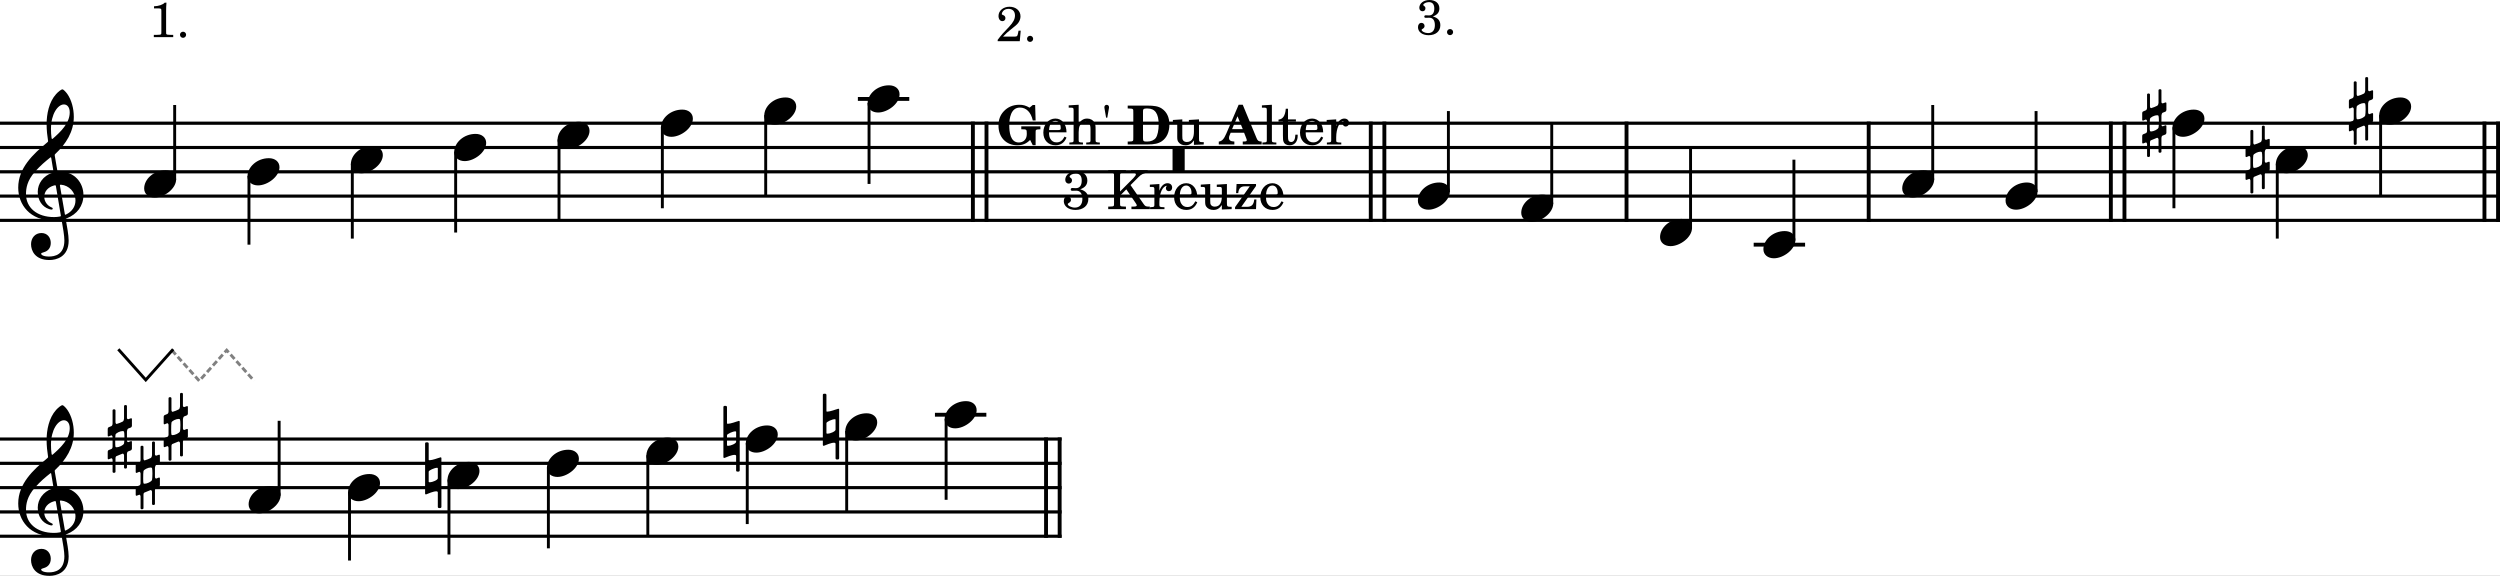 <?xml version="1.0" encoding="UTF-8" standalone="no"?>
<svg
   width="2552.007"
   height="587.841"
   viewBox="0 0 2552.007 587.841"
   version="1.2"
   id="svg94"
   sodipodi:docname="Vorzeichen A-Dur Merksatz.svg"
   inkscape:version="1.3 (0e150ed6c4, 2023-07-21)"
   xmlns:inkscape="http://www.inkscape.org/namespaces/inkscape"
   xmlns:sodipodi="http://sodipodi.sourceforge.net/DTD/sodipodi-0.dtd"
   xmlns="http://www.w3.org/2000/svg"
   xmlns:svg="http://www.w3.org/2000/svg">
  <rect x="0" y="0" width="2552.007" height="587.841" fill="#333333" stroke="none"/>
  <defs
     id="defs94" />
  <sodipodi:namedview
     id="namedview94"
     pagecolor="#ffffff"
     bordercolor="#000000"
     borderopacity="0.25"
     inkscape:showpageshadow="2"
     inkscape:pageopacity="0.0"
     inkscape:pagecheckerboard="0"
     inkscape:deskcolor="#d1d1d1"
     inkscape:zoom="3.3875108"
     inkscape:cx="280.73712"
     inkscape:cy="347.00997"
     inkscape:window-width="1920"
     inkscape:window-height="1129"
     inkscape:window-x="-8"
     inkscape:window-y="-8"
     inkscape:window-maximized="1"
     inkscape:current-layer="svg94" />
  <title
     id="title1">Vorzeichen Kreuz</title>
  <desc
     id="desc1">Generated by MuseScore Studio 4.3.1</desc>
  <rect
     style="fill:#ffffff;stroke:#808080;stroke-width:3;stroke-dasharray:6, 3"
     id="rect94"
     width="2616.671"
     height="665.976"
     x="-28.339"
     y="-33.063" />
  <path
     style="fill:none;stroke:#808080;stroke-width:3;stroke-dasharray:6, 3;stroke-dashoffset:0;stroke-opacity:1"
     d="m 175.395,357.484 28,31.311 28,-31.311 28,31.311"
     id="path93-9"
     sodipodi:nodetypes="cccc" />
  <path
     style="fill:none;stroke:#000000;stroke-width:3;stroke-opacity:1"
     d="m 120.787,356.529 28,31.311 28,-31.311"
     id="path93-7"
     sodipodi:nodetypes="ccc" />
  <polyline
     class="StaffLines"
     fill="none"
     stroke="#000000"
     stroke-width="3.22"
     stroke-linejoin="bevel"
     points="212.598,386.199 2764.6,386.199"
     id="polyline1"
     transform="translate(-212.598,-260.429)" />
  <polyline
     class="StaffLines"
     fill="none"
     stroke="#000000"
     stroke-width="3.22"
     stroke-linejoin="bevel"
     points="212.598,410.999 2764.6,410.999"
     id="polyline2"
     transform="translate(-212.598,-260.429)" />
  <polyline
     class="StaffLines"
     fill="none"
     stroke="#000000"
     stroke-width="3.22"
     stroke-linejoin="bevel"
     points="212.598,435.799 2764.6,435.799"
     id="polyline3"
     transform="translate(-212.598,-260.429)" />
  <polyline
     class="StaffLines"
     fill="none"
     stroke="#000000"
     stroke-width="3.22"
     stroke-linejoin="bevel"
     points="212.598,460.599 2764.6,460.599"
     id="polyline4"
     transform="translate(-212.598,-260.429)" />
  <polyline
     class="StaffLines"
     fill="none"
     stroke="#000000"
     stroke-width="3.22"
     stroke-linejoin="bevel"
     points="212.598,485.399 2764.6,485.399"
     id="polyline5"
     transform="translate(-212.598,-260.429)" />
  <polyline
     class="StaffLines"
     fill="none"
     stroke="#000000"
     stroke-width="3.22"
     stroke-linejoin="bevel"
     points="212.598,708.599 1296.27,708.599"
     id="polyline6"
     transform="translate(-212.598,-260.429)" />
  <polyline
     class="StaffLines"
     fill="none"
     stroke="#000000"
     stroke-width="3.22"
     stroke-linejoin="bevel"
     points="212.598,733.399 1296.27,733.399"
     id="polyline7"
     transform="translate(-212.598,-260.429)" />
  <polyline
     class="StaffLines"
     fill="none"
     stroke="#000000"
     stroke-width="3.22"
     stroke-linejoin="bevel"
     points="212.598,758.199 1296.27,758.199"
     id="polyline8"
     transform="translate(-212.598,-260.429)" />
  <polyline
     class="StaffLines"
     fill="none"
     stroke="#000000"
     stroke-width="3.22"
     stroke-linejoin="bevel"
     points="212.598,782.999 1296.27,782.999"
     id="polyline9"
     transform="translate(-212.598,-260.429)" />
  <polyline
     class="StaffLines"
     fill="none"
     stroke="#000000"
     stroke-width="3.22"
     stroke-linejoin="bevel"
     points="212.598,807.799 1296.27,807.799"
     id="polyline10"
     transform="translate(-212.598,-260.429)" />
  <polyline
     class="BarLine"
     fill="none"
     stroke="#000000"
     stroke-width="3.97"
     stroke-linejoin="bevel"
     points="2748.73,384.587 2748.73,487.011"
     id="polyline11"
     transform="translate(-212.598,-260.429)" />
  <polyline
     class="BarLine"
     fill="none"
     stroke="#000000"
     stroke-width="3.97"
     stroke-linejoin="bevel"
     points="2762.62,384.587 2762.62,487.011"
     id="polyline12"
     transform="translate(-212.598,-260.429)" />
  <polyline
     class="BarLine"
     fill="none"
     stroke="#000000"
     stroke-width="3.97"
     stroke-linejoin="bevel"
     points="1611.87,384.587 1611.87,487.011"
     id="polyline13"
     transform="translate(-212.598,-260.429)" />
  <polyline
     class="BarLine"
     fill="none"
     stroke="#000000"
     stroke-width="3.97"
     stroke-linejoin="bevel"
     points="1625.76,384.587 1625.76,487.011"
     id="polyline14"
     transform="translate(-212.598,-260.429)" />
  <polyline
     class="BarLine"
     fill="none"
     stroke="#000000"
     stroke-width="3.97"
     stroke-linejoin="bevel"
     points="2367.36,384.587 2367.36,487.011"
     id="polyline15"
     transform="translate(-212.598,-260.429)" />
  <polyline
     class="BarLine"
     fill="none"
     stroke="#000000"
     stroke-width="3.97"
     stroke-linejoin="bevel"
     points="2381.25,384.587 2381.25,487.011"
     id="polyline16"
     transform="translate(-212.598,-260.429)" />
  <polyline
     class="BarLine"
     fill="none"
     stroke="#000000"
     stroke-width="3.97"
     stroke-linejoin="bevel"
     points="1872.96,384.587 1872.96,487.011"
     id="polyline17"
     transform="translate(-212.598,-260.429)" />
  <polyline
     class="BarLine"
     fill="none"
     stroke="#000000"
     stroke-width="3.97"
     stroke-linejoin="bevel"
     points="1280.4,706.987 1280.4,809.411"
     id="polyline18"
     transform="translate(-212.598,-260.429)" />
  <polyline
     class="BarLine"
     fill="none"
     stroke="#000000"
     stroke-width="3.97"
     stroke-linejoin="bevel"
     points="1294.29,706.987 1294.29,809.411"
     id="polyline19"
     transform="translate(-212.598,-260.429)" />
  <polyline
     class="BarLine"
     fill="none"
     stroke="#000000"
     stroke-width="3.97"
     stroke-linejoin="bevel"
     points="2120.16,384.587 2120.16,487.011"
     id="polyline20"
     transform="translate(-212.598,-260.429)" />
  <polyline
     class="BarLine"
     fill="none"
     stroke="#000000"
     stroke-width="3.97"
     stroke-linejoin="bevel"
     points="1205.72,384.587 1205.72,487.011"
     id="polyline21"
     transform="translate(-212.598,-260.429)" />
  <polyline
     class="BarLine"
     fill="none"
     stroke="#000000"
     stroke-width="3.97"
     stroke-linejoin="bevel"
     points="1219.61,384.587 1219.61,487.011"
     id="polyline22"
     transform="translate(-212.598,-260.429)" />
  <path
     class="Accidental"
     d="m 2421.265,101.667 c 0.698,-0.295 1.194,-1.101 1.194,-1.689 V 92.941 c 0,-0.496 -0.31,-0.806 -0.698,-0.806 -0.202,0 -0.294,0 -0.496,0.109 0,0 -1.984,0.791 -2.48,0.883 -0.698,0 -1.395,-0.496 -1.395,-1.286 V 79.735 c 0,-0.589 -0.589,-1.085 -1.379,-1.085 -0.992,0 -1.597,0.496 -1.597,1.085 v 12.896 c -0.093,0.992 -0.387,2.294 -1.286,2.883 -1.194,0.697 -4.557,2.077 -6.247,2.48 -0.899,0 -1.194,-1.193 -1.194,-1.984 V 84.106 c 0,-0.605 -0.698,-1.101 -1.395,-1.101 -0.992,0 -1.581,0.496 -1.581,1.101 v 13.392 c 0,1.395 -0.589,2.387 -1.194,2.681 -0.589,0.295 -2.573,1.085 -2.573,1.085 -0.698,0.201 -1.194,0.992 -1.194,1.596 v 7.037 c 0,0.589 0.294,0.899 0.899,0.899 l 0.186,-0.109 c 0.108,0 1.597,-0.589 2.387,-0.992 l 0.093,-0.093 c 0.806,0 1.395,0.992 1.395,1.783 v 9.827 c 0,1.085 -0.496,1.984 -1.085,2.278 -0.605,0.202 -2.682,1.085 -2.682,1.085 -0.698,0.201 -1.194,0.992 -1.194,1.597 v 7.037 c 0,0.589 0.294,0.899 0.899,0.899 l 0.186,-0.109 c 0.108,0 1.488,-0.589 2.387,-0.883 0.093,-0.109 0.202,-0.109 0.294,-0.109 0.698,0 1.194,1.101 1.194,1.597 v 12.198 c 0,0.589 0.589,1.085 1.286,1.085 0.992,0 1.69,-0.496 1.69,-1.085 v -13.795 c 0,-1.287 0.496,-1.984 0.992,-2.185 l 6.045,-2.48 c 0,0 0.108,0 0.108,0 l 0.202,-0.093 c 0.883,0 1.379,1.193 1.379,1.783 v 12.4 c 0,0.605 0.605,1.101 1.287,1.101 1.1,0 1.689,-0.496 1.689,-1.101 V 128.343 c 0,-0.791 0.403,-1.984 1.101,-2.279 0.682,-0.295 2.774,-1.085 2.774,-1.085 0.698,-0.294 1.194,-1.1 1.194,-1.689 V 116.253 c 0,-0.496 -0.31,-0.806 -0.698,-0.806 -0.202,0 -0.294,0 -0.496,0.109 l -2.588,0.992 c -0.589,0 -1.287,-0.605 -1.287,-1.783 v -9.238 c 0,-0.682 0.496,-2.573 1.287,-2.868 l 2.588,-0.992 m -6.851,16.167 c -0.589,1.984 -5.255,3.968 -7.533,3.968 -0.605,0 -1.101,-0.202 -1.194,-0.496 -0.202,-0.403 -0.294,-2.573 -0.294,-4.96 0,-3.069 0.093,-6.541 0.294,-7.347 0.202,-1.674 4.758,-3.767 7.239,-3.767 0.698,0 1.287,0.202 1.488,0.605 0.202,0.496 0.403,2.976 0.403,5.642 0,2.682 -0.202,5.456 -0.403,6.355"
     id="path22"
     style="stroke-width:0.992" />
  <path
     class="Accidental"
     d="m 2210.276,114.067 c 0.698,-0.295 1.194,-1.101 1.194,-1.689 v -7.037 c 0,-0.496 -0.31,-0.806 -0.698,-0.806 -0.202,0 -0.294,0 -0.496,0.109 0,0 -1.984,0.791 -2.48,0.883 -0.698,0 -1.395,-0.496 -1.395,-1.286 V 92.135 c 0,-0.589 -0.589,-1.085 -1.379,-1.085 -0.992,0 -1.597,0.496 -1.597,1.085 v 12.896 c -0.093,0.992 -0.387,2.294 -1.286,2.883 -1.194,0.697 -4.557,2.077 -6.247,2.48 -0.899,0 -1.194,-1.193 -1.194,-1.984 V 96.506 c 0,-0.605 -0.698,-1.101 -1.395,-1.101 -0.992,0 -1.581,0.496 -1.581,1.101 v 13.392 c 0,1.395 -0.589,2.387 -1.194,2.681 -0.589,0.295 -2.573,1.085 -2.573,1.085 -0.698,0.201 -1.194,0.992 -1.194,1.596 v 7.037 c 0,0.589 0.294,0.899 0.899,0.899 l 0.186,-0.109 c 0.108,0 1.597,-0.589 2.387,-0.992 l 0.093,-0.093 c 0.806,0 1.395,0.992 1.395,1.783 v 9.827 c 0,1.085 -0.496,1.984 -1.085,2.278 -0.605,0.202 -2.682,1.085 -2.682,1.085 -0.698,0.201 -1.194,0.992 -1.194,1.597 v 7.037 c 0,0.589 0.294,0.899 0.899,0.899 l 0.186,-0.109 c 0.108,0 1.488,-0.589 2.387,-0.883 0.093,-0.109 0.202,-0.109 0.294,-0.109 0.698,0 1.194,1.101 1.194,1.597 v 12.198 c 0,0.589 0.589,1.085 1.286,1.085 0.992,0 1.69,-0.496 1.69,-1.085 v -13.795 c 0,-1.287 0.496,-1.984 0.992,-2.185 l 6.045,-2.48 c 0,0 0.108,0 0.108,0 l 0.202,-0.093 c 0.883,0 1.379,1.193 1.379,1.783 v 12.4 c 0,0.605 0.605,1.101 1.287,1.101 1.1,0 1.689,-0.496 1.689,-1.101 V 140.743 c 0,-0.791 0.403,-1.984 1.101,-2.279 0.682,-0.295 2.774,-1.085 2.774,-1.085 0.698,-0.294 1.194,-1.1 1.194,-1.689 V 128.653 c 0,-0.496 -0.31,-0.806 -0.698,-0.806 -0.202,0 -0.294,0 -0.496,0.109 l -2.588,0.992 c -0.589,0 -1.287,-0.605 -1.287,-1.783 v -9.238 c 0,-0.682 0.496,-2.573 1.287,-2.868 l 2.588,-0.992 m -6.851,16.167 c -0.589,1.984 -5.255,3.968 -7.533,3.968 -0.605,0 -1.101,-0.202 -1.194,-0.496 -0.202,-0.403 -0.294,-2.573 -0.294,-4.96 0,-3.069 0.093,-6.541 0.294,-7.347 0.202,-1.674 4.758,-3.767 7.239,-3.767 0.698,0 1.287,0.202 1.488,0.605 0.202,0.496 0.403,2.976 0.403,5.642 0,2.682 -0.202,5.456 -0.403,6.355"
     id="path23"
     style="stroke-width:0.992" />
  <path
     class="Accidental"
     d="m 2315.765,151.267 c 0.698,-0.295 1.194,-1.101 1.194,-1.689 v -7.037 c 0,-0.496 -0.31,-0.806 -0.698,-0.806 -0.202,0 -0.294,0 -0.496,0.109 0,0 -1.984,0.791 -2.48,0.883 -0.698,0 -1.395,-0.496 -1.395,-1.286 v -12.106 c 0,-0.589 -0.589,-1.085 -1.379,-1.085 -0.992,0 -1.597,0.496 -1.597,1.085 v 12.896 c -0.093,0.992 -0.387,2.294 -1.286,2.883 -1.194,0.697 -4.557,2.077 -6.247,2.48 -0.899,0 -1.194,-1.193 -1.194,-1.984 v -11.904 c 0,-0.605 -0.698,-1.101 -1.395,-1.101 -0.992,0 -1.581,0.496 -1.581,1.101 v 13.392 c 0,1.395 -0.589,2.387 -1.194,2.681 -0.589,0.295 -2.573,1.085 -2.573,1.085 -0.698,0.201 -1.194,0.992 -1.194,1.596 v 7.037 c 0,0.589 0.294,0.899 0.899,0.899 l 0.186,-0.109 c 0.108,0 1.597,-0.589 2.387,-0.992 l 0.093,-0.093 c 0.806,0 1.395,0.992 1.395,1.783 v 9.827 c 0,1.085 -0.496,1.984 -1.085,2.278 -0.605,0.202 -2.682,1.085 -2.682,1.085 -0.698,0.201 -1.194,0.992 -1.194,1.597 v 7.037 c 0,0.589 0.294,0.899 0.899,0.899 l 0.186,-0.109 c 0.108,0 1.488,-0.589 2.387,-0.883 0.093,-0.109 0.202,-0.109 0.294,-0.109 0.698,0 1.194,1.101 1.194,1.597 v 12.198 c 0,0.589 0.589,1.085 1.286,1.085 0.992,0 1.69,-0.496 1.69,-1.085 v -13.795 c 0,-1.287 0.496,-1.984 0.992,-2.185 l 6.045,-2.48 c 0,0 0.108,0 0.108,0 l 0.202,-0.093 c 0.883,0 1.379,1.193 1.379,1.783 v 12.4 c 0,0.605 0.605,1.101 1.287,1.101 1.1,0 1.689,-0.496 1.689,-1.101 V 177.943 c 0,-0.791 0.403,-1.984 1.101,-2.279 0.682,-0.295 2.774,-1.085 2.774,-1.085 0.698,-0.294 1.194,-1.1 1.194,-1.689 V 165.853 c 0,-0.496 -0.31,-0.806 -0.698,-0.806 -0.202,0 -0.294,0 -0.496,0.109 l -2.588,0.992 c -0.589,0 -1.287,-0.605 -1.287,-1.783 v -9.238 c 0,-0.682 0.496,-2.573 1.287,-2.868 l 2.588,-0.992 m -6.851,16.167 c -0.589,1.984 -5.255,3.968 -7.533,3.968 -0.605,0 -1.101,-0.202 -1.194,-0.496 -0.202,-0.403 -0.294,-2.573 -0.294,-4.96 0,-3.069 0.093,-6.541 0.294,-7.347 0.202,-1.674 4.758,-3.767 7.239,-3.767 0.698,0 1.287,0.202 1.488,0.605 0.202,0.496 0.403,2.976 0.403,5.642 0,2.682 -0.202,5.456 -0.403,6.355"
     id="path24"
     style="stroke-width:0.992" />
  <path
     class="Accidental"
     d="m 853.933,417.821 c -0.186,0 -0.295,0.093 -0.388,0.093 0,0 -6.355,2.279 -8.928,2.279 -0.605,0 -0.992,-0.093 -0.992,-0.496 v -16.57 c 0,-0.697 -0.605,-1.193 -1.194,-1.193 h -1.286 c -0.698,0 -1.194,0.496 -1.194,1.193 v 51.088 c 0,0.604 0.294,0.899 0.899,0.899 l 0.186,-0.093 c 0.109,0 0.31,0 0.403,-0.109 1.395,-0.589 6.944,-2.976 9.827,-2.976 0.992,0 1.674,0.295 1.674,1.101 v 14.771 c 0,0.697 0.496,1.193 1.193,1.193 h 1.287 c 0.604,0 1.193,-0.496 1.193,-1.193 v -49.802 c 0,-0.496 -0.387,-0.79 -0.791,-0.79 -0.093,0 -0.295,0 -0.403,0.108 l -1.488,0.496 M 843.626,431.895 c 0,-1.38 6.045,-3.968 8.432,-3.968 0.589,0 0.884,0.108 0.884,0.496 V 438.653 c 0,1.783 -5.642,4.061 -8.122,4.061 -0.697,0 -1.193,-0.202 -1.193,-0.589 V 431.895"
     id="path25"
     style="stroke-width:0.992" />
  <path
     class="Accidental"
     d="m 752.425,430.221 c -0.186,0 -0.295,0.093 -0.388,0.093 0,0 -6.355,2.279 -8.928,2.279 -0.605,0 -0.992,-0.093 -0.992,-0.496 v -16.57 c 0,-0.697 -0.605,-1.193 -1.194,-1.193 h -1.286 c -0.698,0 -1.194,0.496 -1.194,1.193 v 51.088 c 0,0.604 0.294,0.899 0.899,0.899 l 0.186,-0.093 c 0.109,0 0.31,0 0.403,-0.109 1.395,-0.589 6.944,-2.976 9.827,-2.976 0.992,0 1.674,0.295 1.674,1.101 v 14.771 c 0,0.697 0.496,1.193 1.193,1.193 h 1.287 c 0.604,0 1.193,-0.496 1.193,-1.193 v -49.802 c 0,-0.496 -0.387,-0.79 -0.791,-0.79 -0.093,0 -0.295,0 -0.403,0.108 l -1.488,0.496 M 742.118,444.295 c 0,-1.38 6.045,-3.968 8.432,-3.968 0.589,0 0.884,0.108 0.884,0.496 V 451.053 c 0,1.783 -5.642,4.061 -8.122,4.061 -0.697,0 -1.193,-0.202 -1.193,-0.589 V 444.295"
     id="path26"
     style="stroke-width:0.992" />
  <path
     class="Accidental"
     d="m 447.917,467.421 c -0.186,0 -0.295,0.093 -0.388,0.093 0,0 -6.355,2.279 -8.928,2.279 -0.605,0 -0.992,-0.093 -0.992,-0.496 v -16.57 c 0,-0.697 -0.605,-1.193 -1.194,-1.193 h -1.286 c -0.698,0 -1.194,0.496 -1.194,1.193 v 51.088 c 0,0.604 0.294,0.899 0.899,0.899 l 0.186,-0.093 c 0.109,0 0.31,0 0.403,-0.109 1.395,-0.589 6.944,-2.976 9.827,-2.976 0.992,0 1.674,0.295 1.674,1.101 v 14.771 c 0,0.697 0.496,1.193 1.193,1.193 h 1.287 c 0.604,0 1.193,-0.496 1.193,-1.193 v -49.802 c 0,-0.496 -0.387,-0.79 -0.791,-0.79 -0.093,0 -0.295,0 -0.403,0.108 l -1.488,0.496 M 437.61,481.495 c 0,-1.38 6.045,-3.968 8.432,-3.968 0.589,0 0.884,0.108 0.884,0.496 V 488.253 c 0,1.783 -5.642,4.061 -8.122,4.061 -0.697,0 -1.193,-0.202 -1.193,-0.589 V 481.495"
     id="path27"
     style="stroke-width:0.992" />
  <polyline
     class="LedgerLine"
     fill="none"
     stroke="#000000"
     stroke-width="3.97"
     stroke-linejoin="bevel"
     points="2002.76,510.199 2055.23,510.199"
     id="polyline27"
     transform="translate(-212.598,-260.429)" />
  <polyline
     class="LedgerLine"
     fill="none"
     stroke="#000000"
     stroke-width="3.97"
     stroke-linejoin="bevel"
     points="1166.99,683.799 1219.47,683.799"
     id="polyline28"
     transform="translate(-212.598,-260.429)" />
  <polyline
     class="LedgerLine"
     fill="none"
     stroke="#000000"
     stroke-width="3.97"
     stroke-linejoin="bevel"
     points="1088.32,361.399 1140.79,361.399"
     id="polyline29"
     transform="translate(-212.598,-260.429)" />
  <polyline
     class="Stem"
     fill="none"
     stroke="#000000"
     stroke-width="2.98"
     stroke-linejoin="bevel"
     points="497.538,766.433 497.538,689.999"
     id="polyline30"
     transform="translate(-212.598,-260.429)" />
  <polyline
     class="Stem"
     fill="none"
     stroke="#000000"
     stroke-width="2.98"
     stroke-linejoin="bevel"
     points="569.382,762.365 569.382,832.599"
     id="polyline31"
     transform="translate(-212.598,-260.429)" />
  <polyline
     class="Stem"
     fill="none"
     stroke="#000000"
     stroke-width="2.98"
     stroke-linejoin="bevel"
     points="670.885,749.965 670.885,826.399"
     id="polyline32"
     transform="translate(-212.598,-260.429)" />
  <polyline
     class="Stem"
     fill="none"
     stroke="#000000"
     stroke-width="2.98"
     stroke-linejoin="bevel"
     points="390.903,444.032 390.903,367.599"
     id="polyline33"
     transform="translate(-212.598,-260.429)" />
  <polyline
     class="Stem"
     fill="none"
     stroke="#000000"
     stroke-width="2.98"
     stroke-linejoin="bevel"
     points="772.387,737.565 772.387,820.199"
     id="polyline34"
     transform="translate(-212.598,-260.429)" />
  <polyline
     class="Stem"
     fill="none"
     stroke="#000000"
     stroke-width="2.98"
     stroke-linejoin="bevel"
     points="466.741,439.965 466.741,510.199"
     id="polyline35"
     transform="translate(-212.598,-260.429)" />
  <polyline
     class="Stem"
     fill="none"
     stroke="#000000"
     stroke-width="2.98"
     stroke-linejoin="bevel"
     points="873.89,725.165 873.89,807.799"
     id="polyline36"
     transform="translate(-212.598,-260.429)" />
  <polyline
     class="Stem"
     fill="none"
     stroke="#000000"
     stroke-width="2.98"
     stroke-linejoin="bevel"
     points="1076.9,700.365 1076.9,782.999"
     id="polyline37"
     transform="translate(-212.598,-260.429)" />
  <polyline
     class="Stem"
     fill="none"
     stroke="#000000"
     stroke-width="2.98"
     stroke-linejoin="bevel"
     points="572.238,427.565 572.238,503.999"
     id="polyline38"
     transform="translate(-212.598,-260.429)" />
  <polyline
     class="Stem"
     fill="none"
     stroke="#000000"
     stroke-width="2.98"
     stroke-linejoin="bevel"
     points="1178.4,687.965 1178.4,770.599"
     id="polyline39"
     transform="translate(-212.598,-260.429)" />
  <polyline
     class="Stem"
     fill="none"
     stroke="#000000"
     stroke-width="2.98"
     stroke-linejoin="bevel"
     points="677.735,415.165 677.735,497.799"
     id="polyline40"
     transform="translate(-212.598,-260.429)" />
  <polyline
     class="Stem"
     fill="none"
     stroke="#000000"
     stroke-width="2.98"
     stroke-linejoin="bevel"
     points="783.233,402.765 783.233,485.399"
     id="polyline41"
     transform="translate(-212.598,-260.429)" />
  <polyline
     class="Stem"
     fill="none"
     stroke="#000000"
     stroke-width="2.98"
     stroke-linejoin="bevel"
     points="888.73,390.365 888.73,472.999"
     id="polyline42"
     transform="translate(-212.598,-260.429)" />
  <polyline
     class="Stem"
     fill="none"
     stroke="#000000"
     stroke-width="2.98"
     stroke-linejoin="bevel"
     points="994.227,377.965 994.227,460.599"
     id="polyline43"
     transform="translate(-212.598,-260.429)" />
  <polyline
     class="Stem"
     fill="none"
     stroke="#000000"
     stroke-width="2.98"
     stroke-linejoin="bevel"
     points="1099.72,365.565 1099.72,448.199"
     id="polyline44"
     transform="translate(-212.598,-260.429)" />
  <polyline
     class="Stem"
     fill="none"
     stroke="#000000"
     stroke-width="2.98"
     stroke-linejoin="bevel"
     points="1691.13,456.432 1691.13,373.799"
     id="polyline45"
     transform="translate(-212.598,-260.429)" />
  <polyline
     class="Stem"
     fill="none"
     stroke="#000000"
     stroke-width="2.98"
     stroke-linejoin="bevel"
     points="1796.62,468.832 1796.62,386.199"
     id="polyline46"
     transform="translate(-212.598,-260.429)" />
  <polyline
     class="Stem"
     fill="none"
     stroke="#000000"
     stroke-width="2.98"
     stroke-linejoin="bevel"
     points="1938.33,493.632 1938.33,410.999"
     id="polyline47"
     transform="translate(-212.598,-260.429)" />
  <polyline
     class="Stem"
     fill="none"
     stroke="#000000"
     stroke-width="2.98"
     stroke-linejoin="bevel"
     points="2043.83,506.032 2043.83,423.399"
     id="polyline48"
     transform="translate(-212.598,-260.429)" />
  <polyline
     class="Stem"
     fill="none"
     stroke="#000000"
     stroke-width="2.98"
     stroke-linejoin="bevel"
     points="2185.53,444.032 2185.53,367.599"
     id="polyline49"
     transform="translate(-212.598,-260.429)" />
  <polyline
     class="Stem"
     fill="none"
     stroke="#000000"
     stroke-width="2.98"
     stroke-linejoin="bevel"
     points="975.393,712.765 975.393,795.399"
     id="polyline50"
     transform="translate(-212.598,-260.429)" />
  <polyline
     class="Stem"
     fill="none"
     stroke="#000000"
     stroke-width="2.98"
     stroke-linejoin="bevel"
     points="2291.03,456.432 2291.03,373.799"
     id="polyline51"
     transform="translate(-212.598,-260.429)" />
  <polyline
     class="Stem"
     fill="none"
     stroke="#000000"
     stroke-width="2.98"
     stroke-linejoin="bevel"
     points="2431.74,390.365 2431.74,472.999"
     id="polyline52"
     transform="translate(-212.598,-260.429)" />
  <polyline
     class="Stem"
     fill="none"
     stroke="#000000"
     stroke-width="2.98"
     stroke-linejoin="bevel"
     points="2537.24,427.565 2537.24,503.999"
     id="polyline53"
     transform="translate(-212.598,-260.429)" />
  <polyline
     class="Stem"
     fill="none"
     stroke="#000000"
     stroke-width="2.98"
     stroke-linejoin="bevel"
     points="2642.74,377.965 2642.74,460.599"
     id="polyline54"
     transform="translate(-212.598,-260.429)" />
  <path
     class="Note"
     d="m 366.007,511.658 c 9.827,0 21.933,-9.13 21.933,-18.554 0,-5.549 -4.464,-9.223 -10.819,-9.223 -12.106,0 -21.824,9.021 -21.824,18.554 0,5.75 4.759,9.223 10.711,9.223"
     id="path54"
     style="stroke-width:0.992" />
  <path
     class="Note"
     d="m 790.852,127.258 c 9.827,0 21.933,-9.13 21.933,-18.554 0,-5.549 -4.464,-9.223 -10.819,-9.223 -12.106,0 -21.824,9.021 -21.824,18.554 0,5.75 4.759,9.223 10.711,9.223"
     id="path55"
     style="stroke-width:0.992" />
  <path
     class="Note"
     d="m 772.018,462.058 c 9.827,0 21.933,-9.13 21.933,-18.554 0,-5.549 -4.464,-9.223 -10.819,-9.223 -12.106,0 -21.824,9.021 -21.824,18.554 0,5.75 4.759,9.223 10.711,9.223"
     id="path56"
     style="stroke-width:0.992" />
  <path
     class="Note"
     d="m 157.869,201.658 c 9.827,0 21.933,-9.13 21.933,-18.554 0,-5.549 -4.464,-9.223 -10.819,-9.223 -12.106,0 -21.824,9.021 -21.824,18.554 0,5.75 4.759,9.223 10.711,9.223"
     id="path57"
     style="stroke-width:0.992" />
  <path
     class="Note"
     d="m 263.366,189.258 c 9.827,0 21.933,-9.13 21.933,-18.554 0,-5.549 -4.464,-9.223 -10.819,-9.223 -12.106,0 -21.824,9.021 -21.824,18.554 0,5.75 4.759,9.223 10.711,9.223"
     id="path58"
     style="stroke-width:0.992" />
  <path
     class="Note"
     d="m 1563.592,226.458 c 9.827,0 21.933,-9.13 21.933,-18.554 0,-5.549 -4.464,-9.223 -10.819,-9.223 -12.105,0 -21.824,9.021 -21.824,18.554 0,5.75 4.758,9.223 10.71,9.223"
     id="path59"
     style="stroke-width:0.992" />
  <path
     class="Note"
     d="m 368.863,176.858 c 9.827,0 21.933,-9.13 21.933,-18.554 0,-5.549 -4.464,-9.223 -10.819,-9.223 -12.106,0 -21.824,9.021 -21.824,18.554 0,5.75 4.759,9.223 10.711,9.223"
     id="path60"
     style="stroke-width:0.992" />
  <path
     class="Note"
     d="m 670.515,474.458 c 9.827,0 21.933,-9.13 21.933,-18.554 0,-5.549 -4.464,-9.223 -10.819,-9.223 -12.106,0 -21.824,9.021 -21.824,18.554 0,5.75 4.759,9.223 10.711,9.223"
     id="path61"
     style="stroke-width:0.992" />
  <path
     class="Note"
     d="m 2439.363,127.258 c 9.827,0 21.933,-9.13 21.933,-18.554 0,-5.549 -4.464,-9.223 -10.819,-9.223 -12.105,0 -21.824,9.021 -21.824,18.554 0,5.75 4.758,9.223 10.71,9.223"
     id="path62"
     style="stroke-width:0.992" />
  <path
     class="Note"
     d="m 1458.092,214.058 c 9.827,0 21.933,-9.13 21.933,-18.554 0,-5.549 -4.464,-9.223 -10.819,-9.223 -12.105,0 -21.824,9.021 -21.824,18.554 0,5.75 4.758,9.223 10.71,9.223"
     id="path63"
     style="stroke-width:0.992" />
  <path
     class="Note"
     d="m 1810.793,263.658 c 9.827,0 21.933,-9.13 21.933,-18.554 0,-5.549 -4.464,-9.223 -10.819,-9.223 -12.105,0 -21.824,9.021 -21.824,18.554 0,5.75 4.758,9.223 10.71,9.223"
     id="path64"
     style="stroke-width:0.992" />
  <path
     class="Note"
     d="m 569.012,486.858 c 9.827,0 21.933,-9.13 21.933,-18.554 0,-5.549 -4.464,-9.223 -10.819,-9.223 -12.106,0 -21.824,9.021 -21.824,18.554 0,5.75 4.759,9.223 10.711,9.223"
     id="path65"
     style="stroke-width:0.992" />
  <path
     class="Note"
     d="m 896.353,114.858 c 9.827,0 21.933,-9.13 21.933,-18.554 0,-5.549 -4.464,-9.223 -10.819,-9.223 -12.106,0 -21.824,9.021 -21.824,18.554 0,5.75 4.759,9.223 10.711,9.223"
     id="path66"
     style="stroke-width:0.992" />
  <path
     class="Note"
     d="m 467.51,499.258 c 9.827,0 21.933,-9.13 21.933,-18.554 0,-5.549 -4.464,-9.223 -10.819,-9.223 -12.106,0 -21.824,9.021 -21.824,18.554 0,5.75 4.759,9.223 10.711,9.223"
     id="path67"
     style="stroke-width:0.992" />
  <path
     class="Note"
     d="m 2057.992,214.058 c 9.827,0 21.933,-9.13 21.933,-18.554 0,-5.549 -4.464,-9.223 -10.819,-9.223 -12.105,0 -21.824,9.021 -21.824,18.554 0,5.75 4.758,9.223 10.71,9.223"
     id="path68"
     style="stroke-width:0.992" />
  <path
     class="Note"
     d="m 2228.363,139.658 c 9.827,0 21.933,-9.13 21.933,-18.554 0,-5.549 -4.464,-9.223 -10.819,-9.223 -12.105,0 -21.824,9.021 -21.824,18.554 0,5.75 4.758,9.223 10.71,9.223"
     id="path69"
     style="stroke-width:0.992" />
  <path
     class="Note"
     d="m 1705.293,251.258 c 9.827,0 21.933,-9.13 21.933,-18.554 0,-5.549 -4.464,-9.223 -10.819,-9.223 -12.105,0 -21.824,9.021 -21.824,18.554 0,5.75 4.758,9.223 10.71,9.223"
     id="path70"
     style="stroke-width:0.992" />
  <path
     class="Note"
     d="m 264.504,524.058 c 9.827,0 21.933,-9.13 21.933,-18.554 0,-5.549 -4.464,-9.223 -10.819,-9.223 -12.106,0 -21.824,9.021 -21.824,18.554 0,5.75 4.759,9.223 10.711,9.223"
     id="path71"
     style="stroke-width:0.992" />
  <path
     class="Note"
     d="m 2333.863,176.858 c 9.827,0 21.933,-9.13 21.933,-18.554 0,-5.549 -4.464,-9.223 -10.819,-9.223 -12.105,0 -21.824,9.021 -21.824,18.554 0,5.75 4.758,9.223 10.71,9.223"
     id="path72"
     style="stroke-width:0.992" />
  <path
     class="Note"
     d="m 873.523,449.658 c 9.827,0 21.933,-9.13 21.933,-18.554 0,-5.549 -4.464,-9.223 -10.819,-9.223 -12.106,0 -21.824,9.021 -21.824,18.554 0,5.75 4.759,9.223 10.711,9.223"
     id="path73"
     style="stroke-width:0.992" />
  <path
     class="Note"
     d="m 685.355,139.658 c 9.827,0 21.933,-9.13 21.933,-18.554 0,-5.549 -4.464,-9.223 -10.819,-9.223 -12.106,0 -21.824,9.021 -21.824,18.554 0,5.75 4.759,9.223 10.711,9.223"
     id="path74"
     style="stroke-width:0.992" />
  <path
     class="Note"
     d="m 1952.493,201.658 c 9.827,0 21.933,-9.13 21.933,-18.554 0,-5.549 -4.464,-9.223 -10.819,-9.223 -12.105,0 -21.824,9.021 -21.824,18.554 0,5.75 4.758,9.223 10.71,9.223"
     id="path75"
     style="stroke-width:0.992" />
  <path
     class="Note"
     d="m 579.858,152.058 c 9.827,0 21.933,-9.13 21.933,-18.554 0,-5.549 -4.464,-9.223 -10.819,-9.223 -12.106,0 -21.824,9.021 -21.824,18.554 0,5.75 4.759,9.223 10.711,9.223"
     id="path76"
     style="stroke-width:0.992" />
  <path
     class="Note"
     d="m 975.023,437.258 c 9.827,0 21.933,-9.13 21.933,-18.554 0,-5.549 -4.464,-9.223 -10.819,-9.223 -12.106,0 -21.824,9.021 -21.824,18.554 0,5.75 4.759,9.223 10.711,9.223"
     id="path77"
     style="stroke-width:0.992" />
  <path
     class="Note"
     d="m 474.36,164.458 c 9.827,0 21.933,-9.13 21.933,-18.554 0,-5.549 -4.464,-9.223 -10.819,-9.223 -12.106,0 -21.824,9.021 -21.824,18.554 0,5.75 4.759,9.223 10.711,9.223"
     id="path78"
     style="stroke-width:0.992" />
  <path
     class="Clef"
     d="m 55.909,159.002 c -0.201,-1.193 0,-1.287 0.589,-1.891 10.711,-10.013 18.848,-22.614 18.848,-37.789 0,-8.633 -2.387,-17.174 -6.448,-23.127 -1.488,-2.17 -4.061,-4.96 -5.161,-4.96 -1.379,0 -4.464,2.589 -6.448,4.775 -7.331,8.122 -9.719,20.522 -9.719,30.845 0,5.751 0.698,12.199 1.395,16.275 0.186,1.193 0.295,1.379 -0.899,2.371 C 33.775,157.312 18.6,171.495 18.6,191.536 c 0,17.267 11.811,33.635 36.115,33.635 2.278,0 4.851,-0.201 6.835,-0.604 1.101,-0.186 1.302,-0.295 1.488,0.899 1.193,6.649 2.681,15.283 2.681,19.949 0,14.679 -9.92,16.461 -15.763,16.461 -5.363,0 -7.951,-1.581 -7.951,-2.883 0,-0.682 0.899,-0.992 3.177,-1.674 3.085,-0.899 6.649,-3.581 6.649,-9.331 0,-5.456 -3.472,-10.121 -9.517,-10.121 -6.65,0 -10.618,5.255 -10.618,11.408 0,6.448 3.86,16.167 18.848,16.167 6.65,0 19.546,-2.976 19.546,-19.84 0,-5.642 -1.783,-15.066 -2.883,-21.22 -0.201,-1.194 -0.093,-1.101 1.287,-1.69 10.029,-3.968 16.678,-12.4 16.678,-23.607 0,-12.71 -9.331,-23.916 -23.917,-23.916 -2.573,0 -2.573,0 -2.867,-1.783 l -2.48,-14.384 m 9.315,-52.39 c 3.271,0 5.952,2.681 5.952,8.137 0,11.021 -9.424,19.949 -17.251,26.784 -0.697,0.605 -1.101,0.496 -1.302,-0.791 -0.387,-2.573 -0.589,-5.952 -0.589,-9.129 0,-15.469 7.146,-25.002 13.191,-25.002 M 54.421,174.177 c 0.295,1.891 0.295,1.782 -1.488,2.387 -8.742,2.976 -14.399,10.803 -14.399,19.236 0,8.928 4.665,15.283 11.423,17.562 0.791,0.295 1.984,0.605 2.666,0.605 0.806,0 1.193,-0.496 1.193,-1.101 0,-0.697 -0.791,-0.992 -1.488,-1.287 -4.169,-1.782 -7.145,-6.045 -7.145,-10.618 0,-5.657 3.875,-9.92 9.92,-11.61 1.597,-0.387 1.798,-0.294 1.984,0.806 l 4.96,29.559 c 0.201,1.085 0.109,1.085 -1.379,1.38 -1.597,0.31 -3.581,0.496 -5.565,0.496 -17.36,0 -28.567,-9.61 -28.567,-23.405 0,-5.859 0.992,-13.687 9.223,-23.017 5.952,-6.65 10.525,-10.323 15.19,-14.09 0.992,-0.79 1.178,-0.697 1.379,0.403 l 2.093,12.695 m 6.835,15.779 c -0.201,-1.193 -0.093,-1.488 1.101,-1.395 8.029,0.697 14.679,7.44 14.679,16.166 0,6.262 -3.767,11.315 -9.331,14.09 -1.193,0.605 -1.379,0.605 -1.581,-0.589 l -4.867,-28.272"
     id="path79"
     style="stroke-width:0.992" />
  <path
     class="Clef"
     d="m 55.909,481.402 c -0.201,-1.193 0,-1.287 0.589,-1.891 10.711,-10.013 18.848,-22.614 18.848,-37.789 0,-8.633 -2.387,-17.174 -6.448,-23.127 -1.488,-2.17 -4.061,-4.96 -5.161,-4.96 -1.379,0 -4.464,2.589 -6.448,4.775 -7.331,8.122 -9.719,20.522 -9.719,30.845 0,5.751 0.698,12.199 1.395,16.275 0.186,1.193 0.295,1.379 -0.899,2.371 C 33.775,479.712 18.6,493.895 18.6,513.936 c 0,17.267 11.811,33.635 36.115,33.635 2.278,0 4.851,-0.201 6.835,-0.604 1.101,-0.186 1.302,-0.295 1.488,0.899 1.193,6.649 2.681,15.283 2.681,19.949 0,14.679 -9.92,16.461 -15.763,16.461 -5.363,0 -7.951,-1.581 -7.951,-2.883 0,-0.682 0.899,-0.992 3.177,-1.674 3.085,-0.899 6.649,-3.581 6.649,-9.331 0,-5.456 -3.472,-10.121 -9.517,-10.121 -6.65,0 -10.618,5.255 -10.618,11.408 0,6.448 3.86,16.167 18.848,16.167 6.65,0 19.546,-2.976 19.546,-19.84 0,-5.642 -1.783,-15.066 -2.883,-21.22 -0.201,-1.194 -0.093,-1.101 1.287,-1.69 10.029,-3.968 16.678,-12.4 16.678,-23.607 0,-12.71 -9.331,-23.916 -23.917,-23.916 -2.573,0 -2.573,0 -2.867,-1.783 l -2.48,-14.384 m 9.315,-52.39 c 3.271,0 5.952,2.681 5.952,8.137 0,11.021 -9.424,19.949 -17.251,26.784 -0.697,0.605 -1.101,0.496 -1.302,-0.791 -0.387,-2.573 -0.589,-5.952 -0.589,-9.129 0,-15.469 7.146,-25.002 13.191,-25.002 M 54.421,496.577 c 0.295,1.891 0.295,1.782 -1.488,2.387 -8.742,2.976 -14.399,10.803 -14.399,19.236 0,8.928 4.665,15.283 11.423,17.562 0.791,0.295 1.984,0.605 2.666,0.605 0.806,0 1.193,-0.496 1.193,-1.101 0,-0.697 -0.791,-0.992 -1.488,-1.287 -4.169,-1.782 -7.145,-6.045 -7.145,-10.618 0,-5.657 3.875,-9.92 9.92,-11.61 1.597,-0.387 1.798,-0.294 1.984,0.806 l 4.96,29.559 c 0.201,1.085 0.109,1.085 -1.379,1.38 -1.597,0.31 -3.581,0.496 -5.565,0.496 -17.36,0 -28.567,-9.61 -28.567,-23.405 0,-5.859 0.992,-13.687 9.223,-23.017 5.952,-6.65 10.525,-10.323 15.19,-14.09 0.992,-0.79 1.178,-0.697 1.379,0.403 l 2.093,12.695 m 6.835,15.779 c -0.201,-1.193 -0.093,-1.488 1.101,-1.395 8.029,0.697 14.679,7.44 14.679,16.166 0,6.262 -3.767,11.315 -9.331,14.09 -1.193,0.605 -1.379,0.605 -1.581,-0.589 l -4.867,-28.272"
     id="path80"
     style="stroke-width:0.992" />
  <path
     class="KeySig"
     d="m 133.47,436.467 c 0.698,-0.295 1.194,-1.101 1.194,-1.689 v -7.037 c 0,-0.496 -0.31,-0.806 -0.698,-0.806 -0.201,0 -0.294,0 -0.496,0.109 0,0 -1.984,0.791 -2.48,0.883 -0.697,0 -1.395,-0.496 -1.395,-1.286 v -12.106 c 0,-0.589 -0.589,-1.085 -1.379,-1.085 -0.992,0 -1.597,0.496 -1.597,1.085 v 12.896 c -0.093,0.992 -0.387,2.294 -1.287,2.883 -1.193,0.697 -4.557,2.077 -6.247,2.48 -0.899,0 -1.194,-1.193 -1.194,-1.984 v -11.904 c 0,-0.605 -0.698,-1.101 -1.395,-1.101 -0.992,0 -1.581,0.496 -1.581,1.101 v 13.392 c 0,1.395 -0.589,2.387 -1.193,2.681 -0.589,0.295 -2.573,1.085 -2.573,1.085 -0.698,0.201 -1.194,0.992 -1.194,1.596 v 7.037 c 0,0.589 0.294,0.899 0.899,0.899 l 0.186,-0.109 c 0.109,0 1.597,-0.589 2.387,-0.992 l 0.093,-0.093 c 0.806,0 1.395,0.992 1.395,1.783 v 9.827 c 0,1.085 -0.496,1.984 -1.085,2.278 -0.604,0.202 -2.681,1.085 -2.681,1.085 -0.698,0.201 -1.194,0.992 -1.194,1.597 v 7.037 c 0,0.589 0.294,0.899 0.899,0.899 l 0.186,-0.109 c 0.109,0 1.488,-0.589 2.387,-0.883 0.093,-0.109 0.202,-0.109 0.295,-0.109 0.697,0 1.193,1.101 1.193,1.597 v 12.198 c 0,0.589 0.589,1.085 1.287,1.085 0.992,0 1.69,-0.496 1.69,-1.085 v -13.795 c 0,-1.287 0.496,-1.984 0.992,-2.185 l 6.045,-2.48 c 0,0 0.108,0 0.108,0 l 0.202,-0.093 c 0.883,0 1.379,1.193 1.379,1.783 v 12.4 c 0,0.605 0.605,1.101 1.287,1.101 1.1,0 1.689,-0.496 1.689,-1.101 V 463.143 c 0,-0.791 0.403,-1.984 1.101,-2.279 0.682,-0.295 2.774,-1.085 2.774,-1.085 0.698,-0.294 1.194,-1.1 1.194,-1.689 V 451.053 c 0,-0.496 -0.31,-0.806 -0.698,-0.806 -0.201,0 -0.294,0 -0.496,0.109 l -2.588,0.992 c -0.589,0 -1.287,-0.605 -1.287,-1.783 v -9.238 c 0,-0.682 0.496,-2.573 1.287,-2.868 l 2.588,-0.992 m -6.851,16.167 c -0.589,1.984 -5.255,3.968 -7.533,3.968 -0.605,0 -1.101,-0.202 -1.194,-0.496 -0.202,-0.403 -0.294,-2.573 -0.294,-4.96 0,-3.069 0.093,-6.541 0.294,-7.347 0.202,-1.674 4.759,-3.767 7.239,-3.767 0.697,0 1.287,0.202 1.488,0.605 0.201,0.496 0.403,2.976 0.403,5.642 0,2.682 -0.201,5.456 -0.403,6.355"
     id="path81"
     style="stroke-width:0.992" />
  <path
     class="KeySig"
     d="m 162.037,473.667 c 0.698,-0.295 1.194,-1.101 1.194,-1.689 v -7.037 c 0,-0.496 -0.31,-0.806 -0.698,-0.806 -0.201,0 -0.294,0 -0.496,0.109 0,0 -1.984,0.791 -2.48,0.883 -0.697,0 -1.395,-0.496 -1.395,-1.286 v -12.106 c 0,-0.589 -0.589,-1.085 -1.379,-1.085 -0.992,0 -1.597,0.496 -1.597,1.085 v 12.896 c -0.093,0.992 -0.387,2.294 -1.287,2.883 -1.193,0.697 -4.557,2.077 -6.247,2.48 -0.899,0 -1.194,-1.193 -1.194,-1.984 v -11.904 c 0,-0.605 -0.698,-1.101 -1.395,-1.101 -0.992,0 -1.581,0.496 -1.581,1.101 v 13.392 c 0,1.395 -0.589,2.387 -1.193,2.681 -0.589,0.295 -2.573,1.085 -2.573,1.085 -0.698,0.201 -1.194,0.992 -1.194,1.596 v 7.037 c 0,0.589 0.294,0.899 0.899,0.899 l 0.186,-0.109 c 0.109,0 1.597,-0.589 2.387,-0.992 l 0.093,-0.093 c 0.806,0 1.395,0.992 1.395,1.783 v 9.827 c 0,1.085 -0.496,1.984 -1.085,2.278 -0.604,0.202 -2.681,1.085 -2.681,1.085 -0.698,0.201 -1.194,0.992 -1.194,1.597 v 7.037 c 0,0.589 0.294,0.899 0.899,0.899 l 0.186,-0.109 c 0.109,0 1.488,-0.589 2.387,-0.883 0.093,-0.109 0.202,-0.109 0.295,-0.109 0.697,0 1.193,1.101 1.193,1.597 v 12.198 c 0,0.589 0.589,1.085 1.287,1.085 0.992,0 1.69,-0.496 1.69,-1.085 v -13.795 c 0,-1.287 0.496,-1.984 0.992,-2.185 l 6.045,-2.48 c 0,0 0.108,0 0.108,0 l 0.202,-0.093 c 0.883,0 1.379,1.193 1.379,1.783 v 12.4 c 0,0.605 0.605,1.101 1.287,1.101 1.1,0 1.689,-0.496 1.689,-1.101 V 500.343 c 0,-0.791 0.403,-1.984 1.101,-2.279 0.682,-0.295 2.774,-1.085 2.774,-1.085 0.698,-0.294 1.194,-1.1 1.194,-1.689 V 488.253 c 0,-0.496 -0.31,-0.806 -0.698,-0.806 -0.201,0 -0.294,0 -0.496,0.109 l -2.588,0.992 c -0.589,0 -1.287,-0.605 -1.287,-1.783 v -9.238 c 0,-0.682 0.496,-2.573 1.287,-2.868 l 2.588,-0.992 m -6.851,16.167 c -0.589,1.984 -5.255,3.968 -7.533,3.968 -0.605,0 -1.101,-0.202 -1.194,-0.496 -0.202,-0.403 -0.294,-2.573 -0.294,-4.96 0,-3.069 0.093,-6.541 0.294,-7.347 0.202,-1.674 4.759,-3.767 7.239,-3.767 0.697,0 1.287,0.202 1.488,0.605 0.201,0.496 0.403,2.976 0.403,5.642 0,2.682 -0.201,5.456 -0.403,6.355"
     id="path82"
     style="stroke-width:0.992" />
  <path
     class="KeySig"
     d="m 190.605,424.067 c 0.698,-0.295 1.194,-1.101 1.194,-1.689 v -7.037 c 0,-0.496 -0.31,-0.806 -0.698,-0.806 -0.201,0 -0.294,0 -0.496,0.109 0,0 -1.984,0.791 -2.48,0.883 -0.697,0 -1.395,-0.496 -1.395,-1.286 v -12.106 c 0,-0.589 -0.589,-1.085 -1.379,-1.085 -0.992,0 -1.597,0.496 -1.597,1.085 v 12.896 c -0.093,0.992 -0.387,2.294 -1.287,2.883 -1.193,0.697 -4.557,2.077 -6.247,2.48 -0.899,0 -1.194,-1.193 -1.194,-1.984 v -11.904 c 0,-0.605 -0.698,-1.101 -1.395,-1.101 -0.992,0 -1.581,0.496 -1.581,1.101 v 13.392 c 0,1.395 -0.589,2.387 -1.193,2.681 -0.589,0.295 -2.573,1.085 -2.573,1.085 -0.698,0.201 -1.194,0.992 -1.194,1.596 v 7.037 c 0,0.589 0.294,0.899 0.899,0.899 l 0.186,-0.109 c 0.109,0 1.597,-0.589 2.387,-0.992 l 0.093,-0.093 c 0.806,0 1.395,0.992 1.395,1.783 v 9.827 c 0,1.085 -0.496,1.984 -1.085,2.278 -0.604,0.202 -2.681,1.085 -2.681,1.085 -0.698,0.201 -1.194,0.992 -1.194,1.597 v 7.037 c 0,0.589 0.294,0.899 0.899,0.899 l 0.186,-0.109 c 0.109,0 1.488,-0.589 2.387,-0.883 0.093,-0.109 0.202,-0.109 0.295,-0.109 0.697,0 1.193,1.101 1.193,1.597 v 12.198 c 0,0.589 0.589,1.085 1.287,1.085 0.992,0 1.69,-0.496 1.69,-1.085 v -13.795 c 0,-1.287 0.496,-1.984 0.992,-2.185 l 6.045,-2.48 c 0,0 0.108,0 0.108,0 l 0.202,-0.093 c 0.883,0 1.379,1.193 1.379,1.783 v 12.4 c 0,0.605 0.605,1.101 1.287,1.101 1.1,0 1.689,-0.496 1.689,-1.101 v -14.089 c 0,-0.791 0.403,-1.984 1.101,-2.279 0.682,-0.295 2.774,-1.085 2.774,-1.085 0.698,-0.294 1.194,-1.1 1.194,-1.689 V 438.653 c 0,-0.496 -0.31,-0.806 -0.698,-0.806 -0.201,0 -0.294,0 -0.496,0.109 l -2.588,0.992 c -0.589,0 -1.287,-0.605 -1.287,-1.783 v -9.238 c 0,-0.682 0.496,-2.573 1.287,-2.868 l 2.588,-0.992 m -6.851,16.167 c -0.589,1.984 -5.255,3.968 -7.533,3.968 -0.605,0 -1.101,-0.202 -1.194,-0.496 -0.202,-0.403 -0.294,-2.573 -0.294,-4.96 0,-3.069 0.093,-6.541 0.294,-7.347 0.202,-1.674 4.759,-3.767 7.239,-3.767 0.697,0 1.287,0.202 1.488,0.605 0.201,0.496 0.403,2.976 0.403,5.642 0,2.682 -0.201,5.456 -0.403,6.355"
     id="path83"
     style="stroke-width:0.992" />
  <path
     class="Rest"
     d="m 1209.342,173.882 v -21.824 c 0,-0.791 -0.698,-1.488 -1.69,-1.488 h -9.13 c -0.883,0 -1.581,0.697 -1.581,1.488 V 173.882 c 0,0.79 0.698,1.488 1.581,1.488 h 9.13 c 0.992,0 1.69,-0.698 1.69,-1.488"
     id="path84"
     style="stroke-width:0.992" />
  <path
     class="StaffText"
     d="m 1056.662,107.165 h -2.42 l -3.25,2.75 c -3.84,-2.203 -6.49,-2.969 -10.5,-2.969 -6.33,0 -11.72,2.25 -15.84,6.656 -3.69,3.953 -5.4,8.578 -5.4,14.625 0,11.938 7.82,20.078 19.21,20.078 5.5,0 9.28,-1.656 13.08,-5.453 l 2.7,5.391 h 2.91 v -11.266 c 0,-3.469 0,-3.687 0.39,-4.187 0.61,-0.594 1.42,-0.766 4.5,-0.828 v -2.969 h -19.52 v 2.969 h 0.61 c 4.89,0.062 4.94,0.125 5,4.187 v 0.828 c 0,5.11 -3.25,8.469 -8.14,8.469 -8.8,0 -9.74,-11 -9.74,-17.547 0,-7.141 1.6,-18.094 10.9,-18.094 6.48,0 11.28,4.782 13.09,13.141 h 2.91 l -0.49,-15.781"
     id="path85" />
  <path
     class="StaffText"
     d="m 1088.692,135.102 c 0.05,-8.25 -4.62,-14.078 -11.33,-14.078 -7.04,0 -12.32,6.109 -12.32,14.359 0,7.75 5,12.922 12.43,12.922 5.27,0 8.96,-2.593 11.22,-7.812 l -1.94,-1.047 c -2.25,4.234 -4.56,5.891 -8.25,5.891 -2.79,0 -4.82,-1.157 -6.26,-3.641 -0.99,-1.641 -1.42,-3.563 -1.38,-6.594 h 17.83 m -17.76,-2.359 c 0,-3.86 1.75,-9.36 6.37,-9.36 3.3,0 5.5,2.922 5.5,7.375 0,1.547 -0.5,1.985 -2.25,1.985 h -9.62 m 30.18,-25.797 -10.17,0.609 v 2.36 h 2.64 c 2.08,0.062 2.36,0.39 2.36,2.75 v 30.687 c -0.04,0.766 -0.11,1.094 -0.33,1.375 -0.39,0.5 -1.43,0.719 -3.79,0.766 h -0.22 v 1.984 h 13.9 v -1.984 h -0.21 c -3.68,-0.11 -4.18,-0.375 -4.18,-2.36 v -8.14 c 0,-2.688 0.39,-5.172 0.99,-6.438 1.22,-2.468 3.64,-4.172 6,-4.172 1.42,0 3.08,0.829 3.84,1.922 0.89,1.203 1.27,2.86 1.27,5.547 v 11.5 c -0.05,0.766 -0.11,1.094 -0.33,1.375 -0.39,0.5 -1.48,0.719 -3.84,0.766 h -0.22 v 1.984 h 13.9 v -1.984 h -0.22 c -3.62,-0.11 -4.12,-0.375 -4.12,-2.36 v -11.046 c 0,-3.969 -0.17,-4.954 -1.16,-6.829 -1.37,-2.687 -4.12,-4.234 -7.42,-4.234 -3.58,0 -6.22,1.594 -8.69,5.281 v -19.359 m 28,13.141 h 1.22 l 1.71,-9.844 c 0.04,-0.266 0.04,-0.594 0.04,-0.875 0,-1.375 -0.98,-2.36 -2.36,-2.36 -1.37,0 -2.36,0.985 -2.36,2.36 0,0.281 0,0.547 0.05,0.875 l 1.7,9.844"
     id="path86" />
  <path
     class="StaffText"
     d="m 1151.162,147.477 h 20.24 c 6.93,0 11.32,-0.984 14.73,-3.406 4.91,-3.406 7.59,-9.359 7.59,-16.891 0,-7.422 -2.68,-13.031 -7.86,-16.437 -3.36,-2.203 -7.37,-2.969 -15.12,-2.969 h -19.58 v 2.969 h 0.83 c 2.91,0 4.01,0.219 4.5,0.828 0.39,0.547 0.39,0.703 0.39,4.125 v 23.859 c 0,3.407 0,3.578 -0.39,4.125 -0.49,0.61 -1.59,0.828 -4.5,0.828 h -0.83 v 2.969 m 18.92,-2.969 c -2.81,-0.062 -3.31,-0.609 -3.31,-3.578 v -26.89 c -0.11,-2.532 0.56,-3.188 3.31,-3.297 h 1.38 c 7.64,0 11.33,5.328 11.33,16.328 0,5.891 -1.16,11.219 -2.93,13.703 -1.7,2.297 -4.95,3.734 -8.62,3.734 h -1.16"
     id="path87" />
  <path
     class="StaffText"
     d="m 1218.772,147.868 10.02,-0.391 v -2.359 h -1.38 c -3.2,-0.11 -3.47,-0.438 -3.47,-4.016 v -19.25 l -10.34,0.61 v 2.359 h 2.81 c 2.08,0.047 2.36,0.391 2.36,2.75 v 6.766 c 0,4.781 -1.16,10.609 -7.2,10.609 -1.71,0 -3.14,-0.609 -3.85,-1.703 -0.72,-1.047 -0.82,-1.594 -0.82,-4.625 v -16.766 l -9.63,0.61 v 2.359 h 2.09 c 2.08,0.047 2.36,0.391 2.36,2.75 v 11.875 c 0,2.812 0.22,4.078 1.05,5.344 1.48,2.25 4.13,3.515 7.42,3.515 3.63,0 6.16,-1.484 8.58,-5 v 4.563"
     id="path88" />
  <path
     class="StaffText"
     d="m 1264.412,106.946 -12.48,29.141 c -2.52,5.953 -4.57,8.093 -7.8,8.421 v 2.969 h 15.89 v -2.969 c -3.91,-0.218 -5.45,-1.265 -5.45,-3.796 0,-0.938 0.22,-1.813 0.83,-3.141 l 0.87,-2.078 h 13.7 l 2.1,5.39 c 0.59,1.532 0.65,1.813 0.65,2.25 0,0.985 -0.76,1.313 -3.18,1.313 l -0.94,0.062 v 2.969 h 19.3 v -2.969 c -3.13,-0.109 -4.02,-0.656 -5.18,-3.468 l -14.12,-34.094 h -4.19 m -1.16,11.719 5.35,13.14 h -10.89 l 5.54,-13.14"
     id="path89" />
  <path
     class="StaffText"
     d="m 1298.332,106.946 -10.17,0.609 v 2.36 h 2.69 c 2.05,0.062 2.31,0.39 2.31,2.75 v 30.64 c -0.05,0.813 -0.11,1.141 -0.33,1.422 -0.39,0.5 -1.42,0.719 -3.79,0.766 h -0.38 v 1.984 h 14.24 v -1.984 h -0.4 c -3.67,-0.11 -4.17,-0.375 -4.17,-2.36 v -36.187 m 16.46,14.906 v -10.89 h -2.27 c -0.55,7.156 -2.97,10.781 -7.42,11.109 v 2.141 h 4.51 v 14.031 c 0,3.844 0.11,5.219 0.66,6.484 0.89,2.313 3.08,3.578 6.27,3.578 4.95,0 8.14,-3.75 8.14,-9.578 0,-0.328 0,-0.703 -0.05,-1.265 h -2.31 c -0.17,4.953 -1.6,7.484 -4.3,7.484 -1.27,0 -2.36,-0.656 -2.75,-1.594 -0.33,-0.765 -0.48,-2.14 -0.48,-4.125 v -15.015 h 8.07 v -2.36 h -8.07 m 35.9,13.25 c 0.05,-8.25 -4.62,-14.078 -11.33,-14.078 -7.04,0 -12.32,6.109 -12.32,14.359 0,7.75 5,12.922 12.43,12.922 5.27,0 8.96,-2.593 11.22,-7.812 l -1.94,-1.047 c -2.25,4.234 -4.56,5.891 -8.25,5.891 -2.79,0 -4.82,-1.157 -6.26,-3.641 -0.99,-1.641 -1.42,-3.563 -1.38,-6.594 h 17.83 m -17.76,-2.359 c 0,-3.86 1.75,-9.36 6.37,-9.36 3.3,0 5.5,2.922 5.5,7.375 0,1.547 -0.5,1.985 -2.25,1.985 h -9.62 m 31.07,-10.891 -9.73,0.61 v 2.359 h 2.25 c 2.09,0.047 2.38,0.391 2.38,2.75 v 15.734 c -0.07,0.813 -0.11,1.141 -0.35,1.422 -0.37,0.5 -1.48,0.719 -3.84,0.766 h -0.22 v 1.984 h 14.69 v -1.984 h -1 c -3.68,-0.11 -4.18,-0.375 -4.18,-2.36 v -2.968 c 0.05,-9.235 3.36,-16.282 7.65,-16.5 -0.77,0.875 -0.99,1.437 -0.99,2.468 0,1.766 1.27,3.032 3.02,3.032 2.04,0 3.36,-1.485 3.36,-3.688 0,-2.687 -1.88,-4.453 -4.79,-4.453 -3.46,0 -6.43,2.75 -8.25,7.641 v -6.813"
     id="path90" />
  <path
     class="StaffText"
     d="m 1102.652,193.243 c 5,-1.813 7.31,-4.625 7.31,-9.016 0,-5.781 -4.41,-9.469 -11.22,-9.469 -6.44,0 -11.33,3.797 -11.33,8.797 0,2.266 1.49,3.86 3.63,3.86 1.92,0 3.25,-1.328 3.25,-3.297 0,-1.219 -0.44,-1.938 -1.71,-2.813 -0.56,-0.39 -0.72,-0.609 -0.72,-0.984 0,-1.547 3.19,-3.188 6.33,-3.188 3.96,0 6.05,2.469 6.05,7.141 0,5.109 -2.09,7.813 -6,7.813 -0.49,0 -1.42,-0.063 -2.25,-0.11 -0.44,-0.062 -0.88,-0.062 -1.22,-0.062 -1.14,0 -1.75,0.5 -1.75,1.484 0,0.938 0.55,1.375 1.75,1.375 0.34,0 0.78,0 1.27,-0.047 1.11,-0.062 1.98,-0.062 2.59,-0.062 4.06,0 6.27,2.922 6.27,8.359 0,5.719 -2.75,8.906 -7.71,8.906 -3.45,0 -7.2,-1.859 -7.2,-3.562 0,-0.5 0.11,-0.61 1.16,-1.219 1.54,-0.937 2.14,-1.859 2.14,-3.234 0,-1.985 -1.49,-3.469 -3.46,-3.469 -2.37,0 -3.9,1.922 -3.9,4.844 0,5.328 4.89,9.015 11.93,9.015 7.97,0 13.14,-4.406 13.14,-11.172 0,-5.171 -2.64,-8.296 -8.35,-9.89 m 40.71,2.25 V 180.54 c 0,-2.813 0,-2.922 0.39,-3.407 0.38,-0.562 1.43,-0.718 4.57,-0.781 h 1.04 v -2.578 h -18.09 v 2.578 h 0.98 c 3.15,0.063 4.18,0.219 4.63,0.781 0.33,0.485 0.33,0.657 0.33,3.407 v 26.172 c 0,2.75 0,2.921 -0.33,3.406 -0.45,0.562 -1.48,0.781 -4.63,0.781 h -0.98 v 2.578 h 18.09 v -2.578 h -1.04 c -3.14,-0.062 -4.13,-0.219 -4.57,-0.781 -0.39,-0.485 -0.39,-0.594 -0.39,-3.406 v -6.985 l 6.38,-6.437 9.58,14.031 c 0.87,1.312 1.09,1.75 1.09,2.312 0,0.922 -1.05,1.266 -3.73,1.266 h -1.71 v 2.578 h 18.8 v -2.578 h -1.05 c -3.12,-0.062 -3.73,-0.344 -5.39,-2.75 l -13.29,-19.203 8.18,-8.188 c 2.64,-2.812 6,-4.406 9.3,-4.406 v -2.578 h -16.94 v 2.578 h 1.38 c 2.53,0 3.58,0.5 3.58,1.656 0,0.766 -1.11,2.313 -2.71,3.954 l -13.47,13.531 m 40.14,-7.641 -9.73,0.61 v 2.359 h 2.25 c 2.09,0.047 2.38,0.391 2.38,2.75 v 15.734 c -0.07,0.813 -0.11,1.141 -0.35,1.422 -0.37,0.5 -1.48,0.719 -3.84,0.766 h -0.22 v 1.984 h 14.69 v -1.984 h -1 c -3.68,-0.11 -4.18,-0.375 -4.18,-2.36 v -2.968 c 0.05,-9.235 3.36,-16.282 7.65,-16.5 -0.77,0.875 -0.99,1.437 -0.99,2.468 0,1.766 1.27,3.032 3.02,3.032 2.04,0 3.36,-1.485 3.36,-3.688 0,-2.687 -1.88,-4.453 -4.79,-4.453 -3.46,0 -6.43,2.75 -8.25,7.641 v -6.813 m 38.69,13.25 c 0.05,-8.25 -4.62,-14.078 -11.33,-14.078 -7.04,0 -12.32,6.109 -12.32,14.359 0,7.75 5,12.922 12.43,12.922 5.27,0 8.96,-2.593 11.22,-7.812 l -1.94,-1.047 c -2.25,4.234 -4.56,5.891 -8.25,5.891 -2.79,0 -4.82,-1.157 -6.26,-3.641 -0.99,-1.641 -1.42,-3.563 -1.38,-6.594 h 17.83 m -17.76,-2.359 c 0,-3.86 1.75,-9.36 6.37,-9.36 3.3,0 5.5,2.922 5.5,7.375 0,1.547 -0.5,1.985 -2.25,1.985 h -9.62 m 42.84,15.125 10.02,-0.391 v -2.359 h -1.38 c -3.2,-0.11 -3.47,-0.438 -3.47,-4.016 v -19.25 l -10.34,0.61 v 2.359 h 2.81 c 2.08,0.047 2.36,0.391 2.36,2.75 v 6.766 c 0,4.781 -1.16,10.609 -7.2,10.609 -1.71,0 -3.14,-0.609 -3.85,-1.703 -0.72,-1.047 -0.82,-1.594 -0.82,-4.625 v -16.766 l -9.63,0.61 v 2.359 h 2.09 c 2.08,0.047 2.36,0.391 2.36,2.75 v 11.875 c 0,2.812 0.22,4.078 1.05,5.344 1.48,2.25 4.13,3.515 7.42,3.515 3.63,0 6.16,-1.484 8.58,-5 v 4.563 m 34.88,-26.016 h -19.85 l -0.5,9.297 h 2.2 c 0.44,-4.906 2.58,-6.984 6.99,-6.937 h 4.78 l -15.02,21.281 v 1.984 h 21.4 l 0.39,-9.844 h -2.21 c -0.54,5.391 -2.68,7.532 -7.58,7.485 h -5.6 l 15,-21.281 v -1.985 m 28.04,13.25 c 0.05,-8.25 -4.62,-14.078 -11.33,-14.078 -7.04,0 -12.32,6.109 -12.32,14.359 0,7.75 5,12.922 12.43,12.922 5.27,0 8.96,-2.593 11.22,-7.812 l -1.94,-1.047 c -2.25,4.234 -4.56,5.891 -8.25,5.891 -2.79,0 -4.82,-1.157 -6.26,-3.641 -0.99,-1.641 -1.42,-3.563 -1.38,-6.594 h 17.83 m -17.76,-2.359 c 0,-3.86 1.75,-9.36 6.37,-9.36 3.3,0 5.5,2.922 5.5,7.375 0,1.547 -0.5,1.985 -2.25,1.985 h -9.62"
     id="path91" />
  <path
     class="SystemText"
     d="m 168.116,2.713 c -1.687,2.047 -6.297,3.594 -10.89,3.704 v 2.14 h 4.39 c 2.906,0.063 3.203,0.36 3.11,3.156 V 31.76 c 0,2.563 0,2.657 -0.297,3.11 -0.407,0.5 -1.36,0.703 -4.157,0.703 h -3.25 v 2.344 h 19.797 v -2.344 h -2.75 c -2.797,0 -3.75,-0.203 -4.14,-0.703 -0.36,-0.453 -0.36,-0.5 -0.36,-3.11 V 11.12 c 0,-2.813 0.11,-5.157 0.36,-8.407 h -1.813 m 18.75,29.657 c -1.75,0 -3.14,1.39 -3.14,3.093 0,1.75 1.39,3.157 3.093,3.157 1.75,0 3.157,-1.407 3.157,-3.157 0,-1.703 -1.407,-3.093 -3.11,-3.093"
     id="path92" />
  <path
     class="SystemText"
     d="m 1041.942,31.288 h -2.21 l -0.5,2.547 c -0.64,3.25 -1.04,3.547 -4.14,3.547 h -11.2 c 3.45,-3.594 4.59,-4.641 7.8,-7.141 4.54,-3.5 6.5,-5.25 7.65,-6.75 1.6,-2.203 2.39,-4.406 2.39,-6.859 0,-5.703 -4.7,-9.75 -11.25,-9.75 -6.34,0 -11.2,4.047 -11.2,9.406 0,3.141 1.61,5.297 3.95,5.297 1.86,0 3.11,-1.25 3.11,-3.047 0,-1.25 -0.7,-2.406 -1.75,-2.859 -1.86,-0.75 -1.95,-0.844 -1.95,-1.5 0,-0.75 0.5,-1.891 1.2,-2.75 1.25,-1.547 3.3,-2.391 5.64,-2.391 4.16,0 6.61,2.547 6.61,6.75 0,3.703 -1.75,7.047 -5.9,11.453 -3.71,3.891 -6,6.344 -6.85,7.297 -1.81,2.094 -2.7,3.25 -4.9,6.141 v 1.406 h 22.54 l 0.96,-10.797 m 9.59,5.25 c -1.75,0 -3.14,1.391 -3.14,3.094 0,1.75 1.39,3.156 3.09,3.156 1.75,0 3.16,-1.406 3.16,-3.156 0,-1.703 -1.41,-3.094 -3.11,-3.094"
     id="path93" />
  <path
     class="SystemText"
     d="m 1462.682,16.797 c 4.54,-1.641 6.65,-4.188 6.65,-8.203 0,-5.25 -4,-8.594 -10.2,-8.594 -5.84,0 -10.3,3.453 -10.3,8 0,2.047 1.35,3.5 3.3,3.5 1.75,0 2.95,-1.203 2.95,-3 0,-1.094 -0.4,-1.75 -1.54,-2.547 -0.5,-0.359 -0.66,-0.547 -0.66,-0.906 0,-1.391 2.91,-2.891 5.75,-2.891 3.59,0 5.5,2.25 5.5,6.5 0,4.641 -1.91,7.094 -5.45,7.094 -0.46,0 -1.3,-0.047 -2.05,-0.094 -0.41,-0.047 -0.8,-0.047 -1.09,-0.047 -1.07,0 -1.61,0.438 -1.61,1.344 0,0.844 0.5,1.25 1.61,1.25 0.29,0 0.68,0 1.14,-0.047 1,-0.047 1.79,-0.047 2.36,-0.047 3.68,0 5.68,2.641 5.68,7.594 0,5.203 -2.5,8.094 -7,8.094 -3.14,0 -6.54,-1.688 -6.54,-3.25 0,-0.438 0.11,-0.547 1.04,-1.094 1.41,-0.844 1.96,-1.703 1.96,-2.953 0,-1.797 -1.35,-3.141 -3.14,-3.141 -2.16,0 -3.57,1.75 -3.57,4.391 0,4.859 4.46,8.203 10.86,8.203 7.25,0 11.96,-4 11.96,-10.156 0,-4.688 -2.41,-7.547 -7.61,-9 m 17.54,12.859 c -1.75,0 -3.14,1.391 -3.14,3.094 0,1.75 1.39,3.156 3.1,3.156 1.75,0 3.15,-1.406 3.15,-3.156 0,-1.703 -1.4,-3.094 -3.11,-3.094"
     id="path94" />
</svg>
